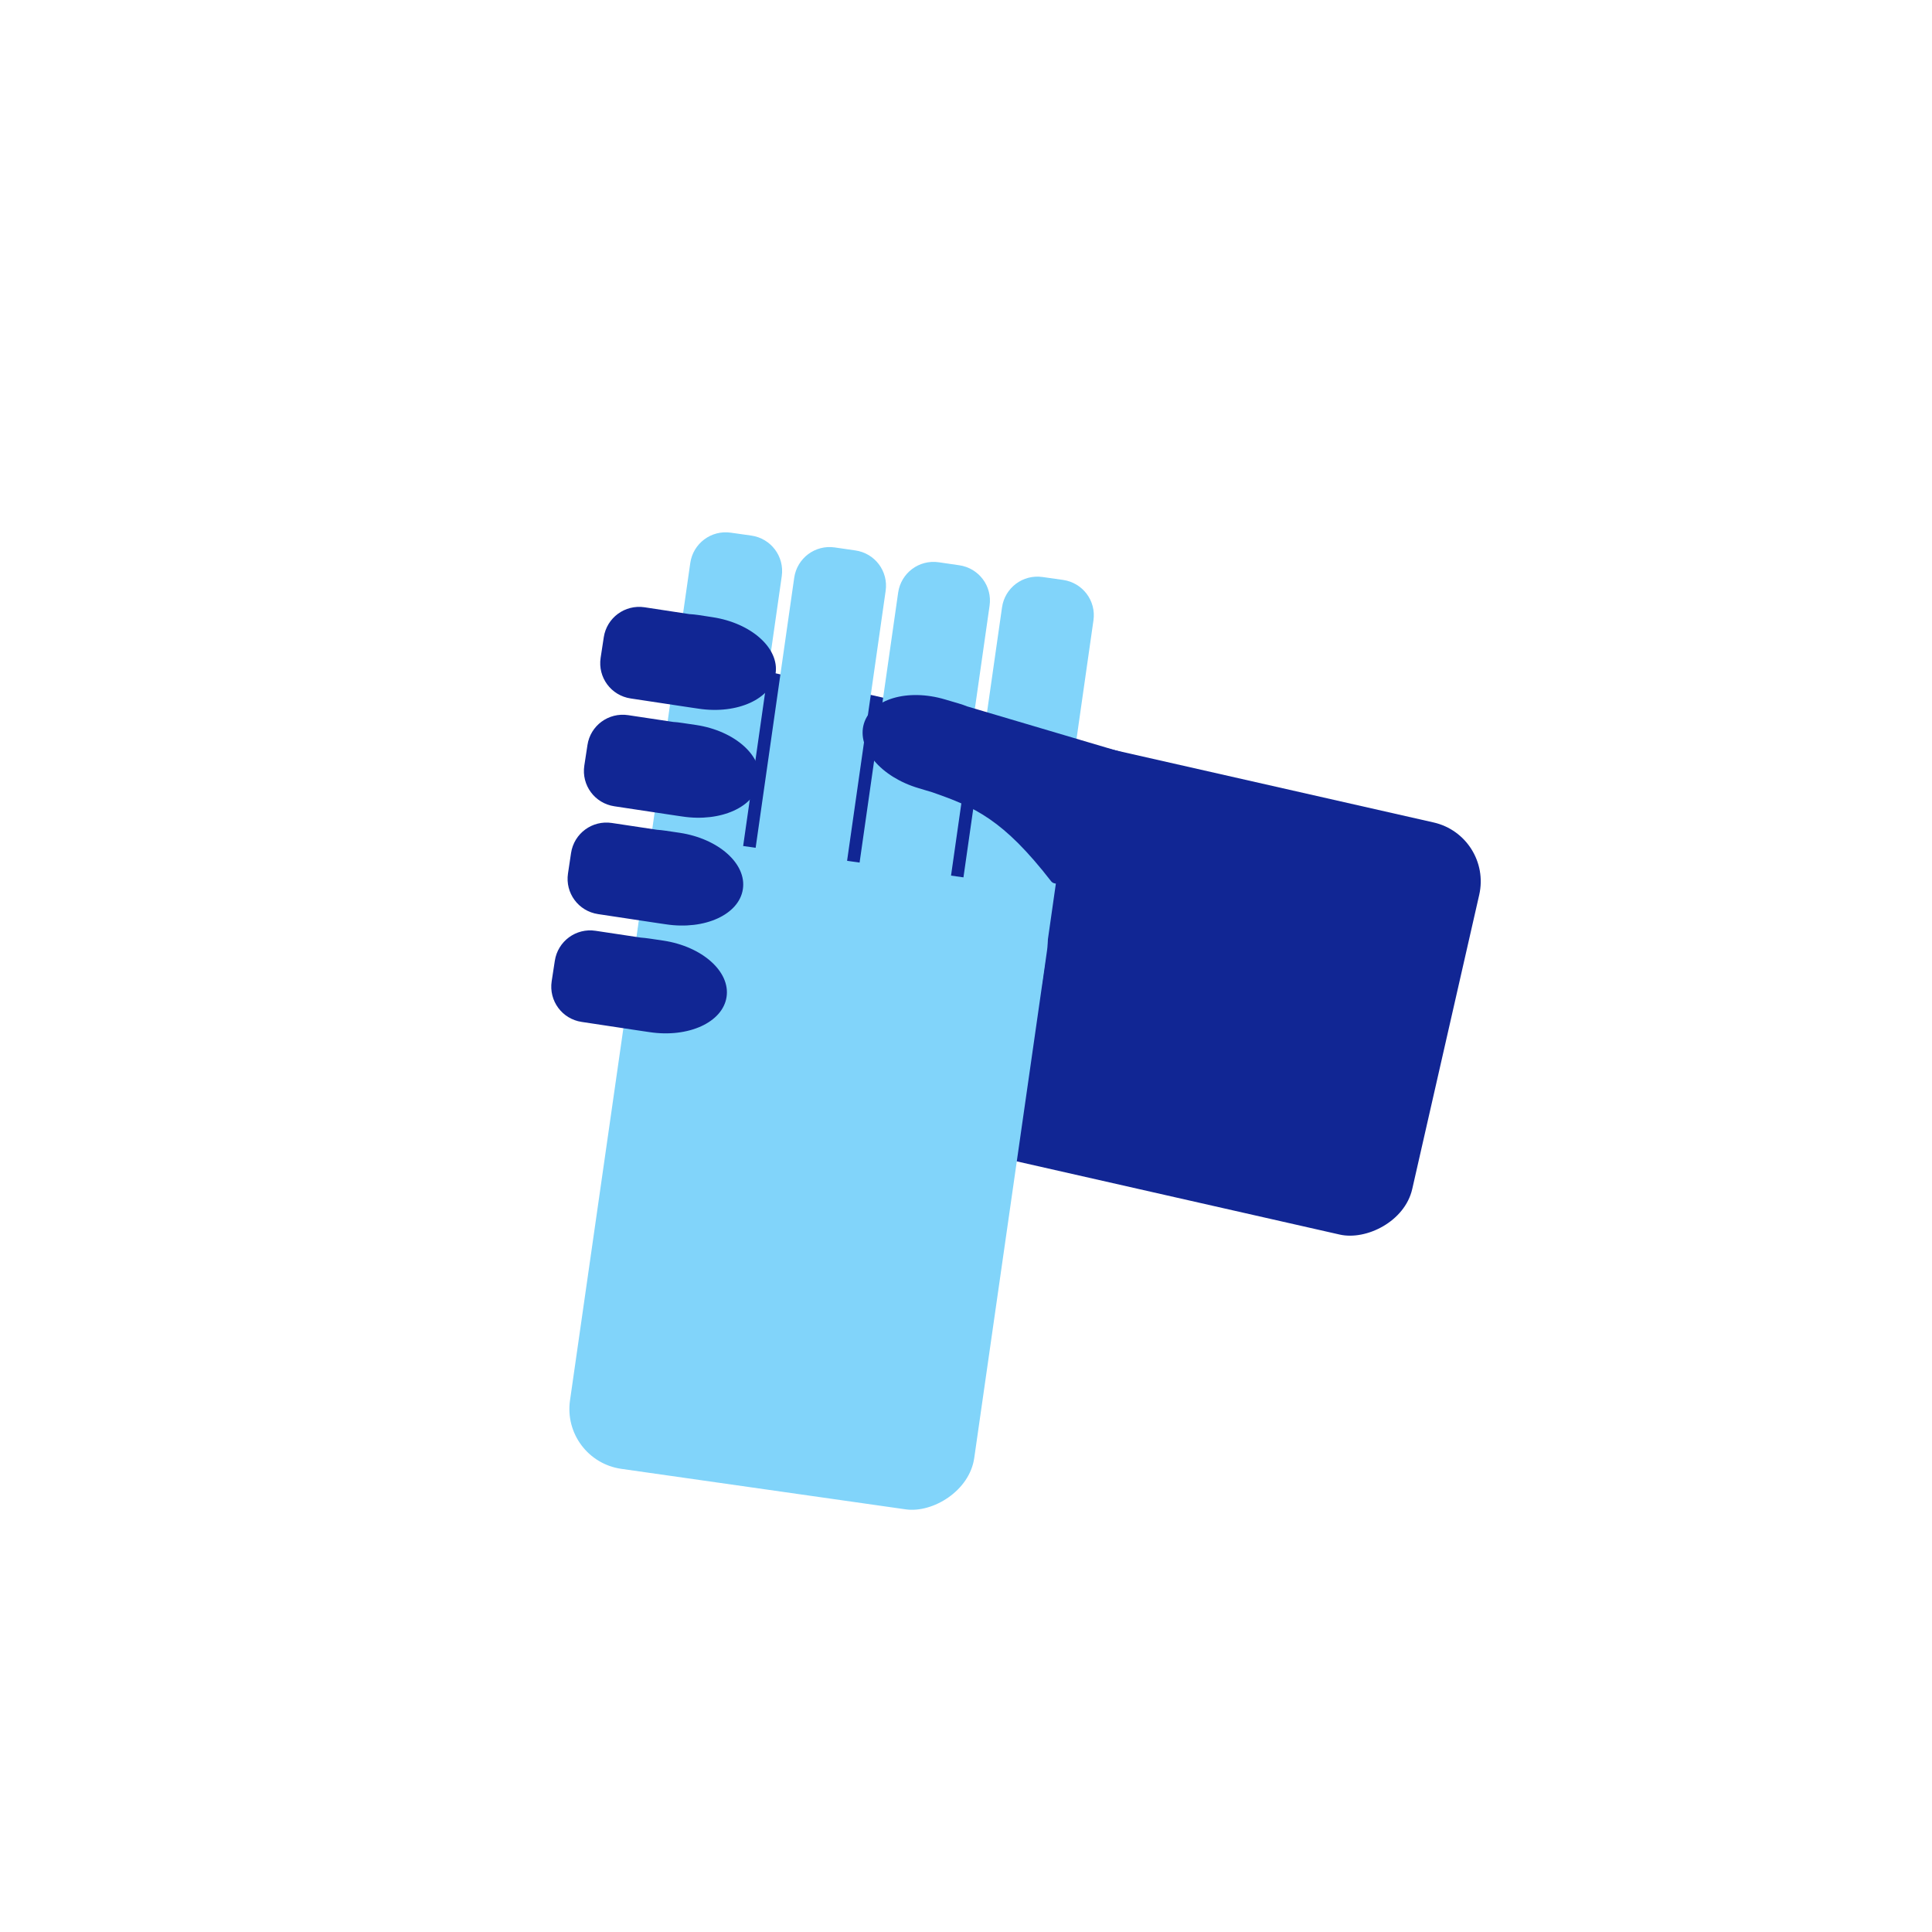 <?xml version="1.0" encoding="UTF-8" standalone="no"?>
<svg
   xmlns:dc="http://purl.org/dc/elements/1.1/"
   xmlns:cc="http://creativecommons.org/ns#"
   xmlns:svg="http://www.w3.org/2000/svg"
   xmlns="http://www.w3.org/2000/svg"
   width="98"
   height="98"
   viewBox="0 0 25.929 25.929"
   version="1.1"
   id="svg5384">
  <rect
     style="opacity:1;fill:#112694;fill-opacity:1;fill-rule:nonzero;stroke:none;stroke-width:0.529;stroke-linecap:round;stroke-linejoin:miter;stroke-miterlimit:4;stroke-dasharray:none;stroke-dashoffset:0;stroke-opacity:1;paint-order:normal"
     id="rect4739"
     width="5.673"
     height="10.677"
     x="-12.185"
     y="11.352"
     rx="0.812"
     ry="0.813"
     transform="matrix(0.222,-0.975,0.975,0.221,0,0)" />
  <rect
     ry="0.812"
     rx="0.812"
     y="10.241"
     x="-18.338"
     height="5.48"
     width="8.505"
     id="rect4741"
     style="opacity:1;fill:#81d4fa;fill-opacity:1;fill-rule:nonzero;stroke:none;stroke-width:0.529;stroke-linecap:round;stroke-linejoin:miter;stroke-miterlimit:4;stroke-dasharray:none;stroke-dashoffset:0;stroke-opacity:1;paint-order:normal"
     transform="matrix(0.142,-0.99,0.99,0.141,0,0)" />
  <path
     style="opacity:1;fill:#81d4fa;fill-opacity:1;fill-rule:nonzero;stroke:none;stroke-width:0.529;stroke-linecap:round;stroke-linejoin:miter;stroke-miterlimit:4;stroke-dasharray:none;stroke-dashoffset:0;stroke-opacity:1;paint-order:normal"
     d="M 9.808,7.149 C 9.545,7.111 9.302,7.293 9.264,7.556 l -0.663,4.641 -0.014,0.1 -0.013,0.089 c -0.074,0.521 0.14,0.979 0.482,1.028 0.341,0.049 0.676,-0.331 0.75,-0.852 l 0.027,-0.189 c 0.006,-0.04 0.01,-0.079 0.012,-0.118 L 10.492,7.731 C 10.529,7.468 10.347,7.226 10.084,7.188 Z"
     id="path4743" />
  <path
     id="path4745"
     d="m 11.203,7.347 c -0.264,-0.038 -0.506,0.144 -0.544,0.407 l -0.663,4.641 -0.014,0.1 -0.013,0.089 c -0.074,0.521 0.14,0.979 0.482,1.028 0.341,0.049 0.676,-0.331 0.75,-0.852 l 0.027,-0.189 c 0.006,-0.04 0.009,-0.079 0.012,-0.118 L 11.886,7.93 C 11.924,7.666 11.742,7.424 11.478,7.387 Z"
     style="opacity:1;fill:#81d4fa;fill-opacity:1;fill-rule:nonzero;stroke:none;stroke-width:0.529;stroke-linecap:round;stroke-linejoin:miter;stroke-miterlimit:4;stroke-dasharray:none;stroke-dashoffset:0;stroke-opacity:1;paint-order:normal" />
  <path
     style="opacity:1;fill:#81d4fa;fill-opacity:1;fill-rule:nonzero;stroke:none;stroke-width:0.529;stroke-linecap:round;stroke-linejoin:miter;stroke-miterlimit:4;stroke-dasharray:none;stroke-dashoffset:0;stroke-opacity:1;paint-order:normal"
     d="m 12.598,7.546 c -0.264,-0.038 -0.506,0.144 -0.544,0.407 l -0.663,4.641 -0.014,0.1 -0.013,0.089 c -0.074,0.521 0.14,0.979 0.482,1.028 0.341,0.049 0.676,-0.331 0.75,-0.852 l 0.027,-0.189 c 0.006,-0.04 0.009,-0.079 0.012,-0.118 l 0.646,-4.523 c 0.038,-0.263 -0.144,-0.505 -0.408,-0.543 z"
     id="path4747" />
  <path
     id="path4749"
     d="m 13.992,7.744 c -0.264,-0.038 -0.506,0.144 -0.544,0.407 l -0.663,4.641 -0.014,0.1 -0.013,0.089 c -0.074,0.521 0.14,0.979 0.482,1.028 0.341,0.049 0.676,-0.331 0.75,-0.852 l 0.027,-0.189 c 0.006,-0.04 0.009,-0.079 0.012,-0.118 L 14.675,8.326 C 14.713,8.063 14.531,7.821 14.267,7.783 Z"
     style="opacity:1;fill:#81d4fa;fill-opacity:1;fill-rule:nonzero;stroke:none;stroke-width:0.529;stroke-linecap:round;stroke-linejoin:miter;stroke-miterlimit:4;stroke-dasharray:none;stroke-dashoffset:0;stroke-opacity:1;paint-order:normal" />
  <path
     style="opacity:1;fill:#112694;fill-opacity:1;fill-rule:nonzero;stroke:none;stroke-width:0.529;stroke-linecap:round;stroke-linejoin:miter;stroke-miterlimit:4;stroke-dasharray:none;stroke-dashoffset:0;stroke-opacity:1;paint-order:normal"
     d="m 7.404,13.169 c -0.04,0.263 0.14,0.507 0.403,0.546 l 0.722,0.109 0.1,0.015 0.089,0.013 c 0.521,0.079 0.982,-0.132 1.033,-0.472 0.052,-0.34 -0.326,-0.677 -0.847,-0.756 L 8.715,12.596 c -0.04,-0.006 -0.079,-0.01 -0.118,-0.013 L 7.993,12.492 c -0.263,-0.04 -0.507,0.14 -0.547,0.403 z"
     id="rect4725" />
  <path
     id="path4731"
     d="m 7.623,11.722 c -0.04,0.263 0.14,0.507 0.404,0.546 l 0.722,0.109 0.1,0.015 0.089,0.013 C 9.458,12.484 9.919,12.274 9.97,11.933 10.022,11.593 9.644,11.256 9.123,11.177 L 8.934,11.149 c -0.04,-0.006 -0.079,-0.01 -0.118,-0.013 L 8.212,11.045 C 7.948,11.005 7.704,11.185 7.664,11.448 Z"
     style="opacity:1;fill:#112694;fill-opacity:1;fill-rule:nonzero;stroke:none;stroke-width:0.529;stroke-linecap:round;stroke-linejoin:miter;stroke-miterlimit:4;stroke-dasharray:none;stroke-dashoffset:0;stroke-opacity:1;paint-order:normal" />
  <path
     style="opacity:1;fill:#112694;fill-opacity:1;fill-rule:nonzero;stroke:none;stroke-width:0.529;stroke-linecap:round;stroke-linejoin:miter;stroke-miterlimit:4;stroke-dasharray:none;stroke-dashoffset:0;stroke-opacity:1;paint-order:normal"
     d="m 7.842,10.275 c -0.04,0.263 0.14,0.507 0.404,0.546 l 0.722,0.109 0.1,0.015 0.089,0.013 C 9.677,11.037 10.138,10.827 10.19,10.486 10.241,10.146 9.863,9.809 9.343,9.73 L 9.153,9.702 C 9.113,9.696 9.074,9.691 9.035,9.689 L 8.431,9.598 C 8.167,9.558 7.923,9.738 7.884,10 Z"
     id="path4733" />
  <path
     id="path4735"
     d="m 8.061,8.828 c -0.04,0.263 0.14,0.507 0.404,0.546 l 0.722,0.109 0.1,0.015 0.089,0.013 C 9.896,9.59 10.357,9.379 10.409,9.039 10.46,8.699 10.083,8.362 9.562,8.283 L 9.373,8.254 C 9.333,8.248 9.293,8.244 9.254,8.242 L 8.65,8.15 C 8.387,8.111 8.143,8.29 8.103,8.553 Z"
     style="opacity:1;fill:#112694;fill-opacity:1;fill-rule:nonzero;stroke:none;stroke-width:0.529;stroke-linecap:round;stroke-linejoin:miter;stroke-miterlimit:4;stroke-dasharray:none;stroke-dashoffset:0;stroke-opacity:1;paint-order:normal" />
  <path
     id="path4737"
     d="m 15.328,10.965 c -0.076,0.255 -1.059,1.071 -1.222,0.861 -0.641,-0.826 -1.022,-0.994 -1.594,-1.193 L 12.415,10.604 12.329,10.578 C 11.824,10.429 11.496,10.043 11.594,9.713 11.692,9.383 12.178,9.237 12.683,9.387 l 0.183,0.054 c 0.039,0.011 0.076,0.024 0.113,0.039 l 2.104,0.623 c 0.255,0.076 0.4,0.342 0.324,0.597 z"
     style="opacity:1;fill:#112694;fill-opacity:1;fill-rule:nonzero;stroke:none;stroke-width:0.529;stroke-linecap:round;stroke-linejoin:miter;stroke-miterlimit:4;stroke-dasharray:none;stroke-dashoffset:0;stroke-opacity:1;paint-order:normal" />
</svg>
